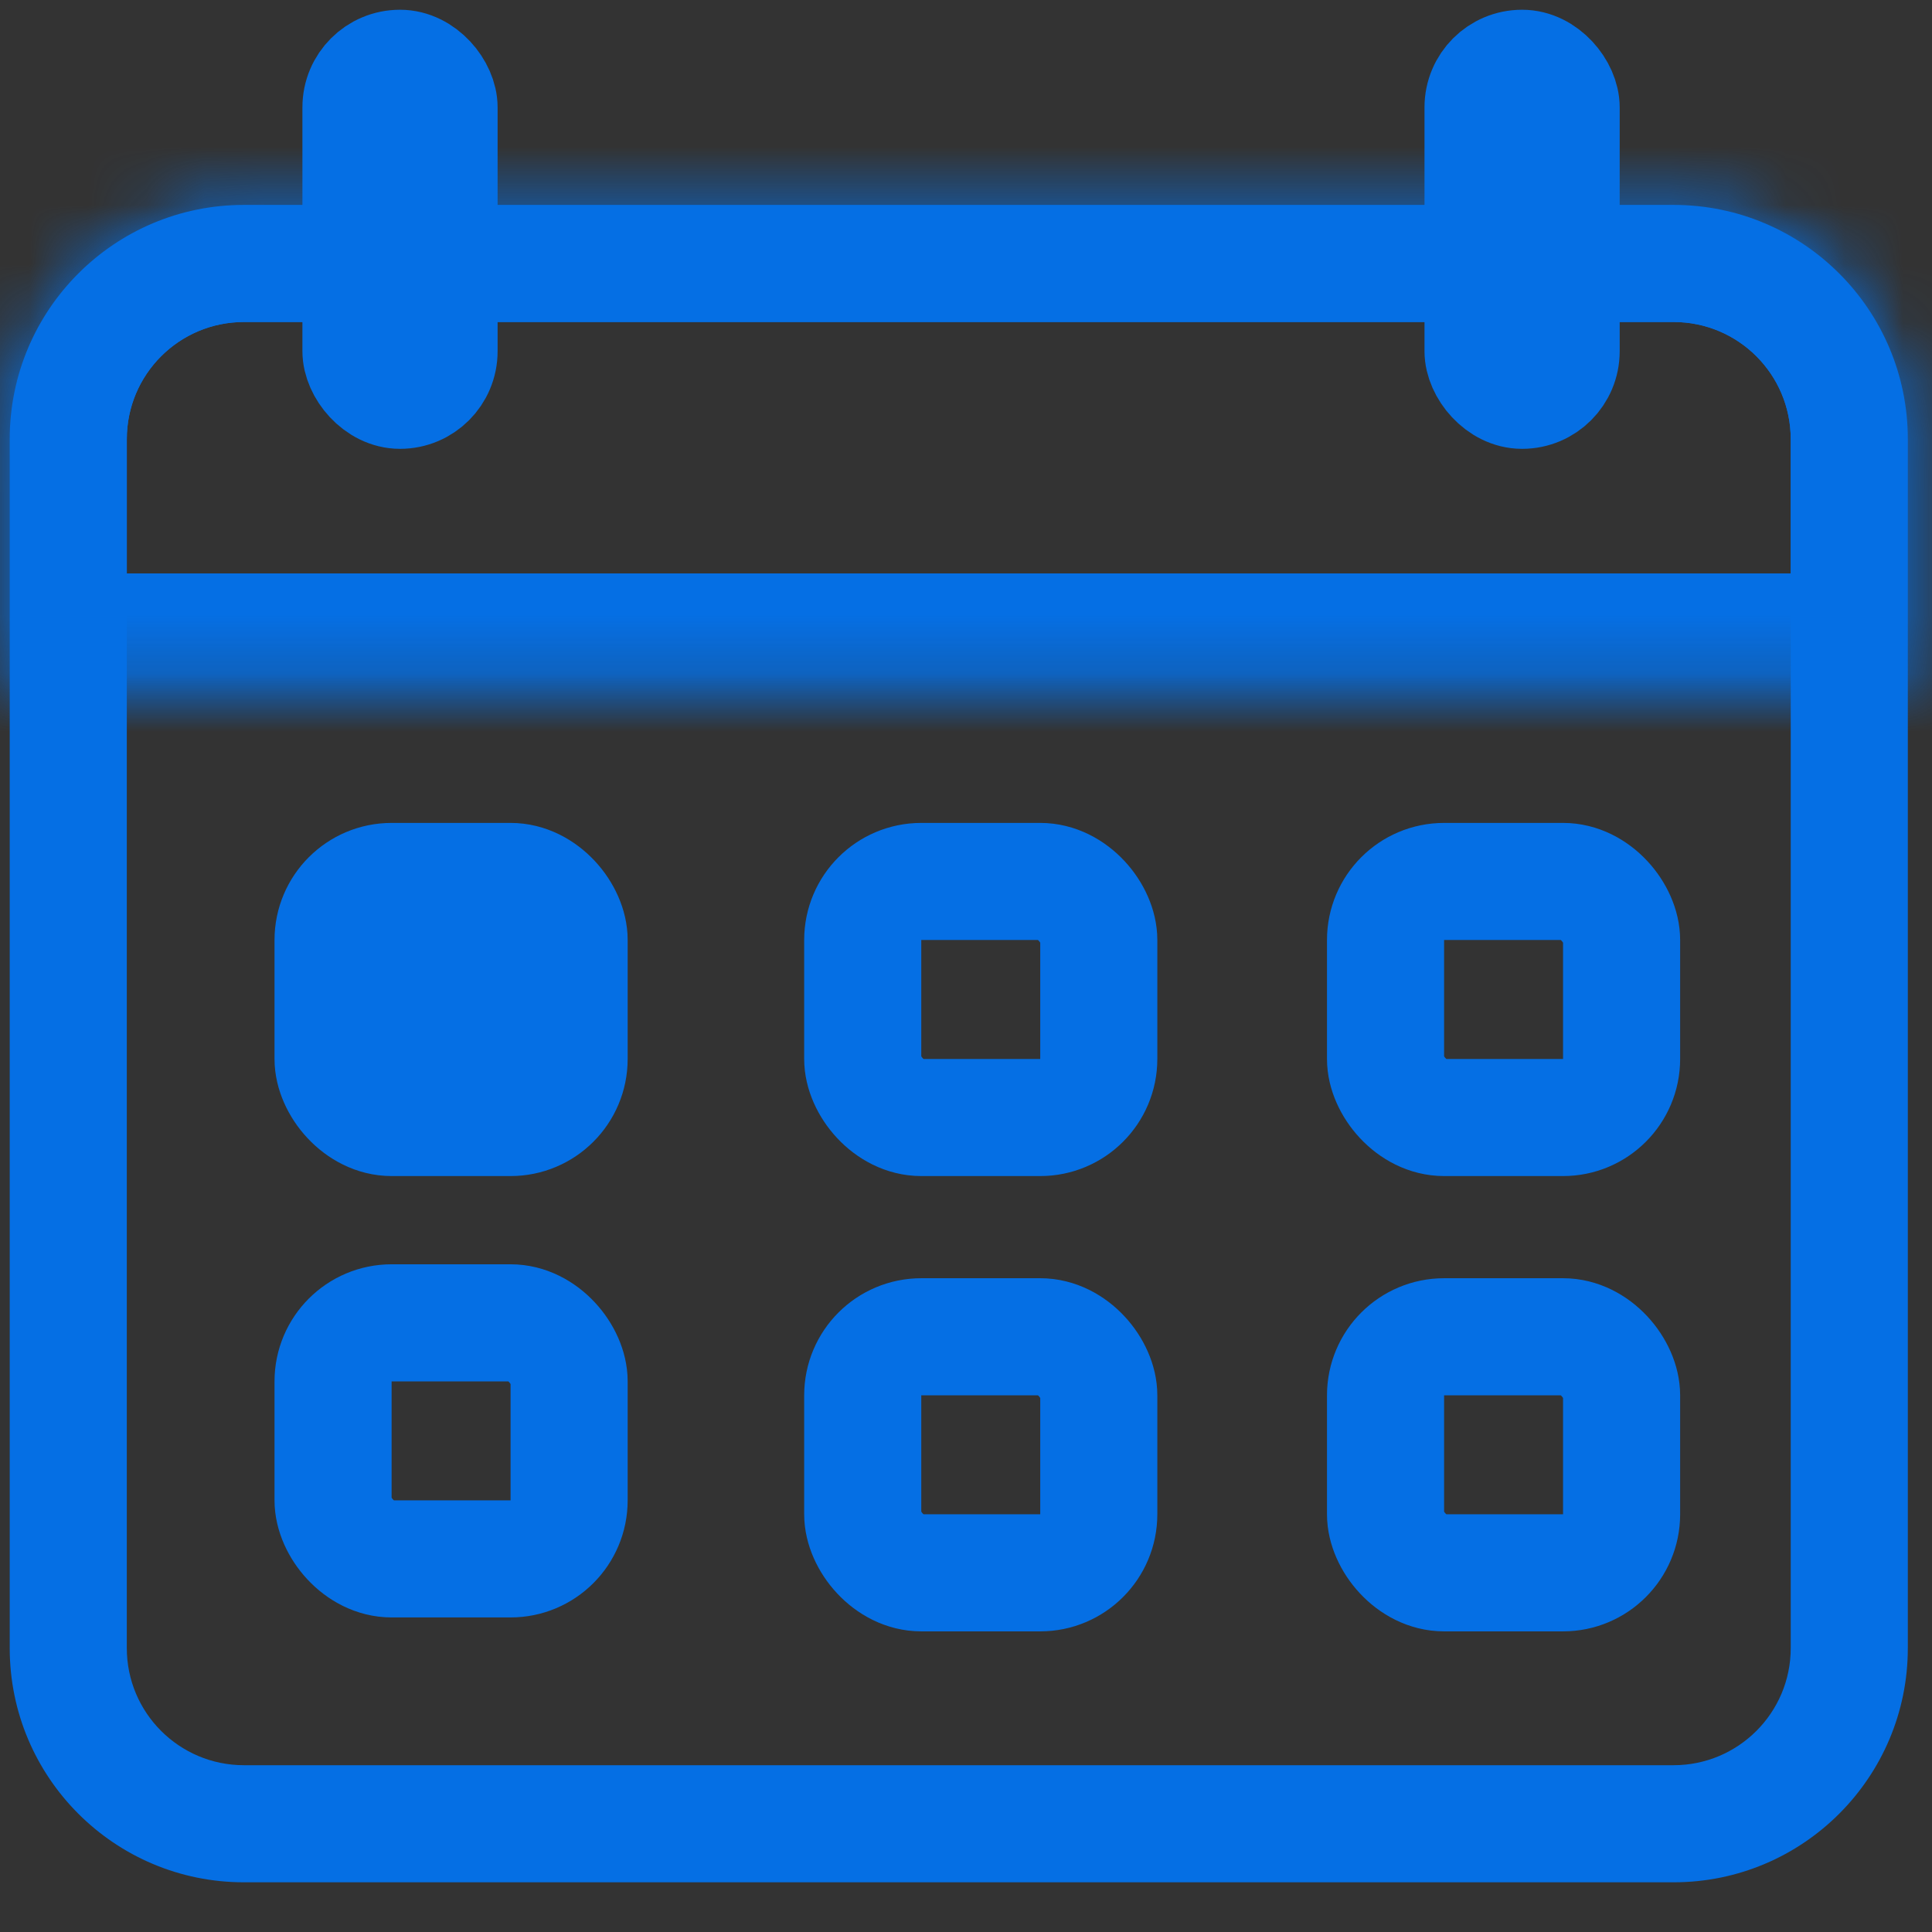 <svg width="33" height="33" viewBox="0 0 33 33" fill="none" xmlns="http://www.w3.org/2000/svg">
<rect x="0" y="0" width="33" height="33" fill="#333333" stroke="none"/>
<path fill-rule="evenodd" clip-rule="evenodd" d="M28.587 5.5H4.166C3.061 5.5 2.166 6.395 2.166 7.5V28.151C2.166 29.255 3.061 30.151 4.166 30.151H28.587C29.691 30.151 30.587 29.255 30.587 28.151V7.5C30.587 6.395 29.691 5.5 28.587 5.5ZM4.166 3.5C1.957 3.5 0.166 5.291 0.166 7.5V28.151C0.166 30.36 1.957 32.151 4.166 32.151H28.587C30.796 32.151 32.587 30.36 32.587 28.151V7.5C32.587 5.291 30.796 3.5 28.587 3.5H4.166Z" fill="#056FE4"/>
<rect x="23.666" y="22.833" width="4.032" height="4.032" rx="1" stroke="#056FE4" stroke-width="2"/>
<mask id="path-3-inside-1_739_56408" fill="white">
<path d="M0.166 7.5C0.166 5.291 1.957 3.5 4.166 3.5H28.587C30.796 3.5 32.587 5.291 32.587 7.5V11.794H0.166V7.5Z"/>
</mask>
<path d="M32.587 11.794V13.794H34.587V11.794H32.587ZM0.166 11.794H-1.834V13.794H0.166V11.794ZM4.166 5.5H28.587V1.5H4.166V5.5ZM30.587 7.5V11.794H34.587V7.5H30.587ZM32.587 9.794H0.166V13.794H32.587V9.794ZM2.166 11.794V7.5H-1.834V11.794H2.166ZM28.587 5.5C29.691 5.5 30.587 6.395 30.587 7.5H34.587C34.587 4.186 31.9 1.5 28.587 1.5V5.5ZM4.166 1.5C0.852 1.5 -1.834 4.186 -1.834 7.5H2.166C2.166 6.395 3.061 5.5 4.166 5.5V1.5Z" fill="#056FE4" mask="url(#path-3-inside-1_739_56408)"/>
<rect x="5.689" y="15.056" width="4.032" height="4.032" rx="1" fill="#056FE4" stroke="#056FE4" stroke-width="2"/>
<rect x="14.736" y="15.056" width="4.032" height="4.032" rx="1" stroke="#056FE4" stroke-width="2"/>
<rect x="23.666" y="15.056" width="4.032" height="4.032" rx="1" stroke="#056FE4" stroke-width="2"/>
<rect x="5.689" y="22.595" width="4.032" height="4.032" rx="1" stroke="#056FE4" stroke-width="2"/>
<rect x="14.736" y="22.833" width="4.032" height="4.032" rx="1" stroke="#056FE4" stroke-width="2"/>
<rect x="5.999" y="1" width="1.667" height="5.833" rx="0.833" fill="white" stroke="#056FE4" stroke-width="1.667"/>
<rect x="25.165" y="1" width="1.667" height="5.833" rx="0.833" fill="white" stroke="#056FE4" stroke-width="1.667"/>
</svg>

